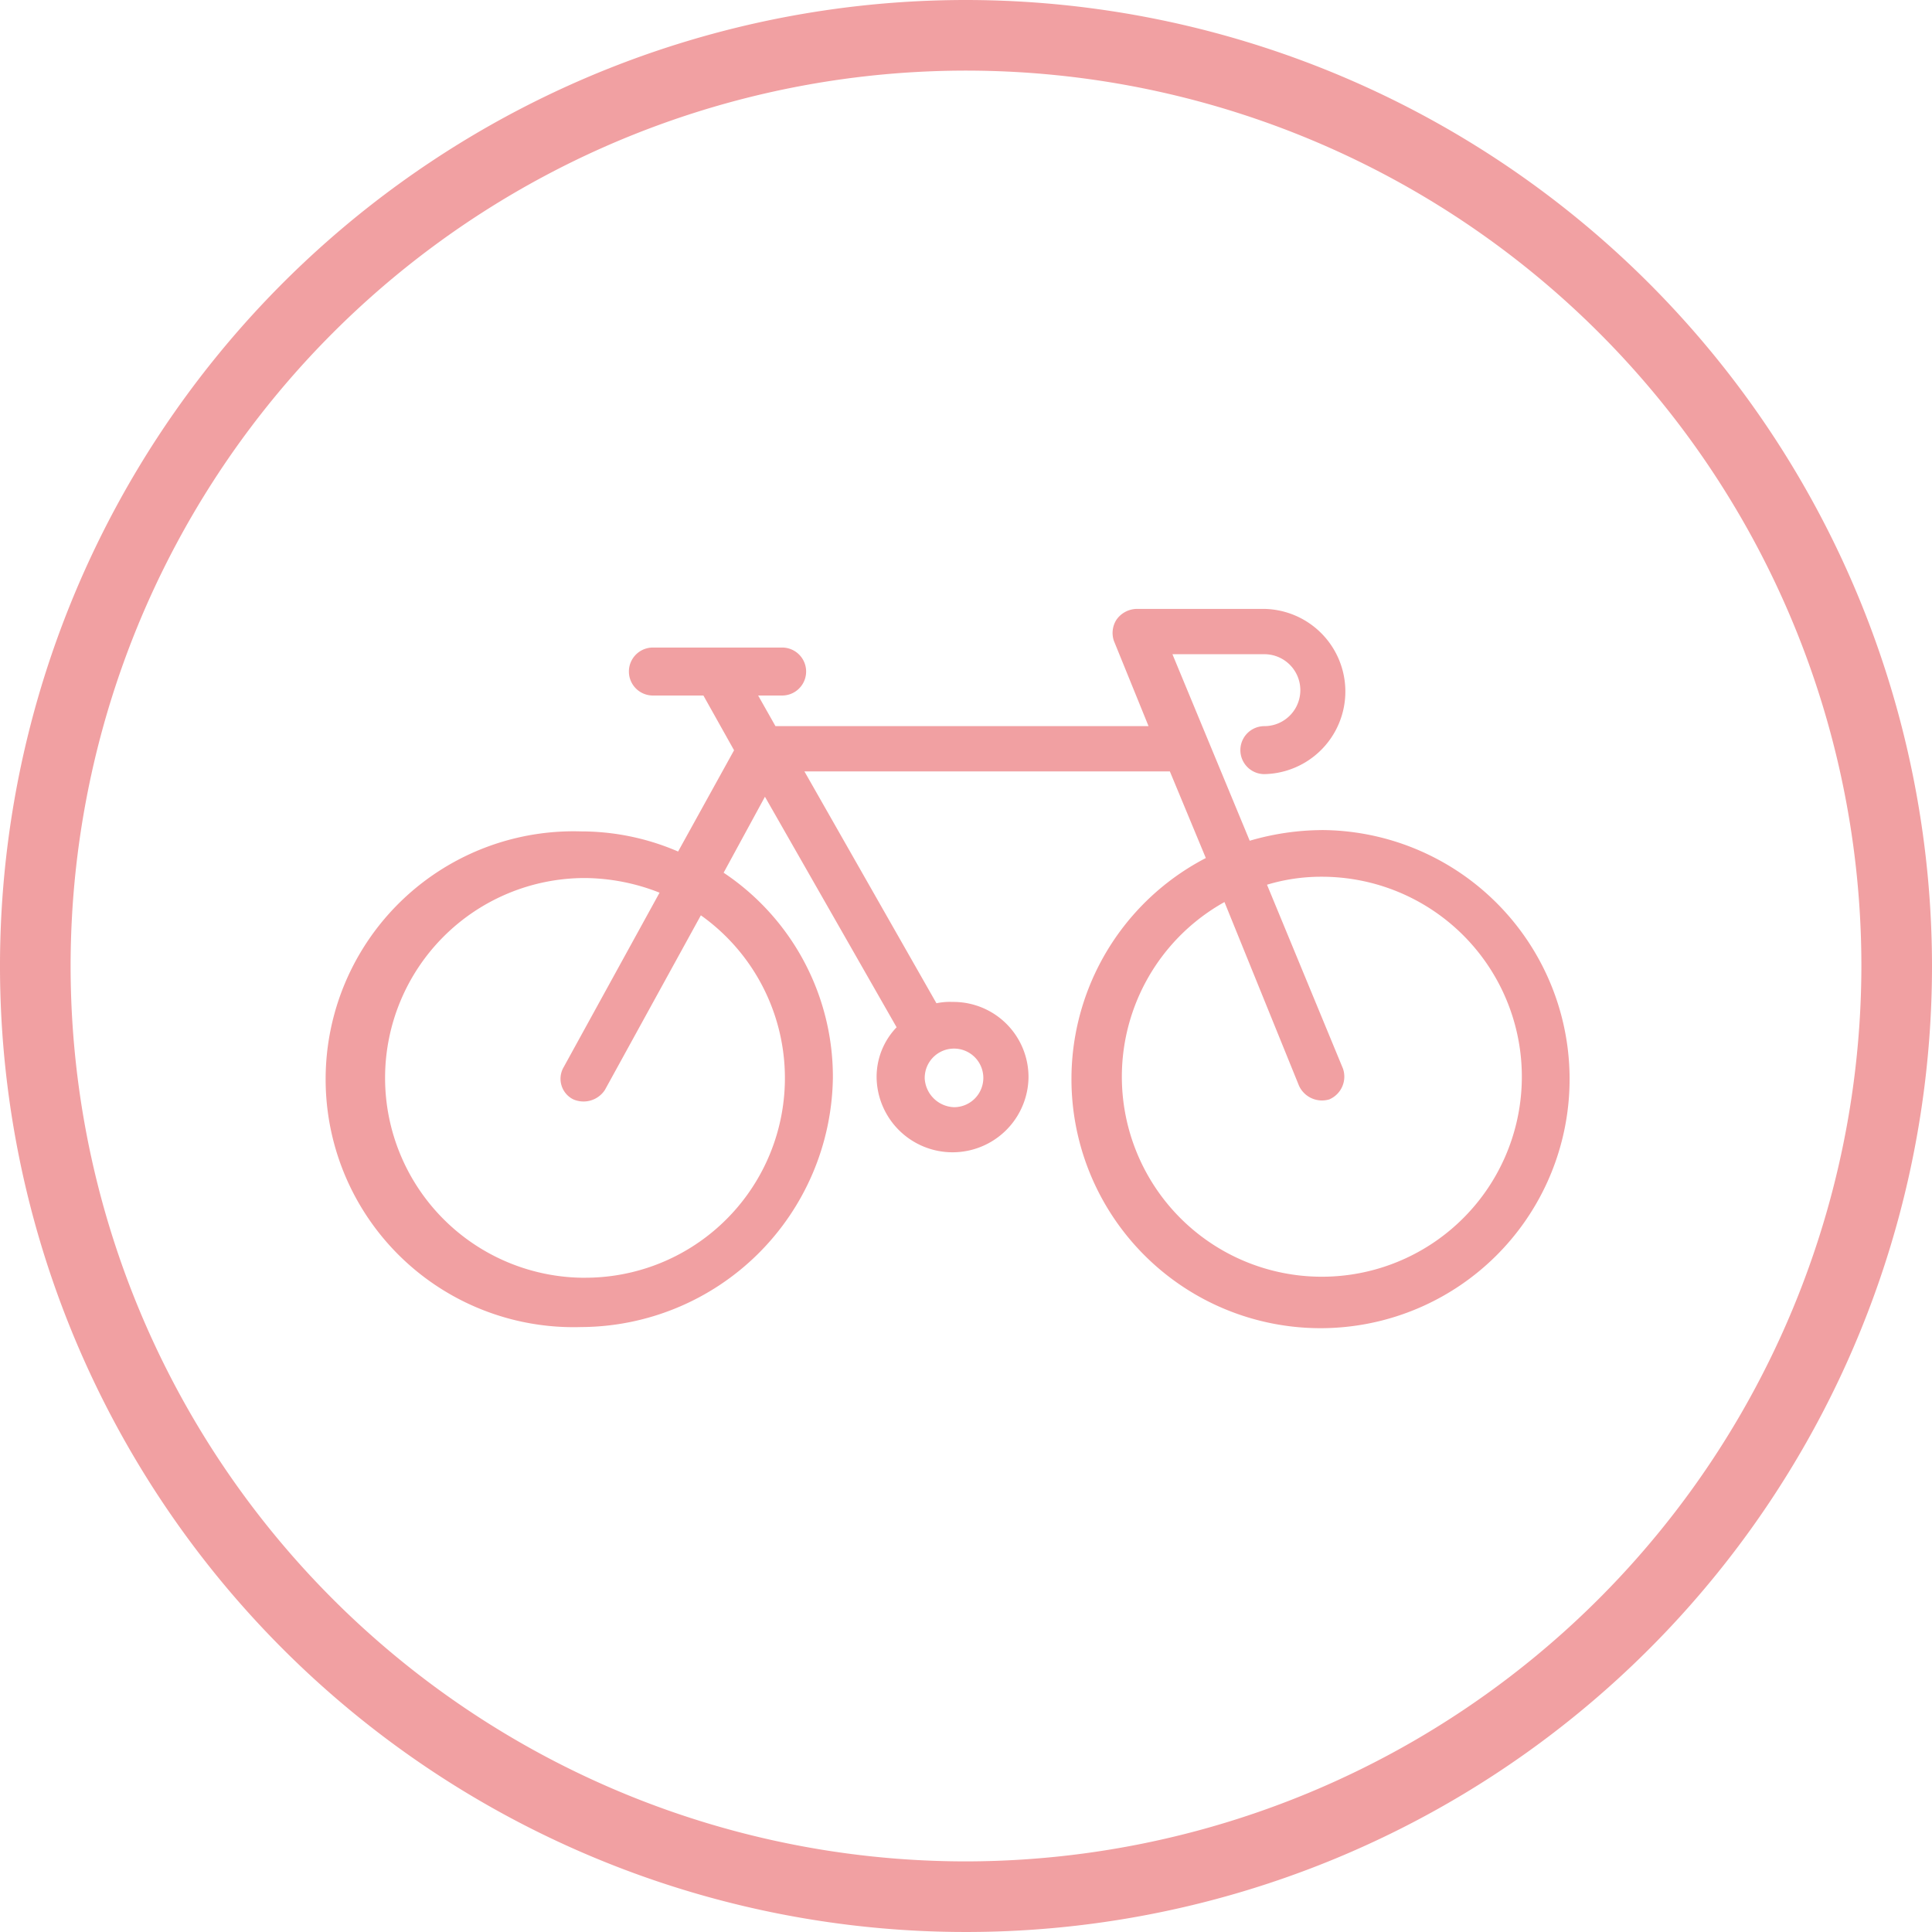<svg xmlns="http://www.w3.org/2000/svg" width="60" height="60" viewBox="0 0 60 60">
  <g id="Group_46" data-name="Group 46" transform="translate(-2.5 -2.5)">
    <path id="Path_181" data-name="Path 181" d="M32.5,2.5a30,30,0,1,0,30,30A30.022,30.022,0,0,0,32.5,2.5Zm0,57.807A27.807,27.807,0,1,1,60.307,32.5,27.841,27.841,0,0,1,32.5,60.307Z" fill="#f1a0a2"/>
    <path id="Path_182" data-name="Path 182" d="M58.2,55.069a8.111,8.111,0,0,0-2.234.331l-2.4-5.793h2.855a1.117,1.117,0,1,1,0,2.234.745.745,0,1,0,0,1.49,2.566,2.566,0,0,0,0-5.131H52.452a.786.786,0,0,0-.621.331.761.761,0,0,0-.083.662l1.076,2.648H41.238L40.7,50.89h.745a.745.745,0,1,0,0-1.49H37.431a.745.745,0,0,0,0,1.49H39l.952,1.7-1.738,3.145A7.591,7.591,0,0,0,35.2,55.11a7.7,7.7,0,1,0,0,15.393,7.851,7.851,0,0,0,7.821-7.738,7.621,7.621,0,0,0-3.393-6.372l1.283-2.359L45,61.193a2.221,2.221,0,0,0-.621,1.572,2.359,2.359,0,0,0,4.717,0,2.332,2.332,0,0,0-2.359-2.359,2.014,2.014,0,0,0-.5.041l-4.1-7.2H53.486l1.117,2.69a7.735,7.735,0,1,0,3.6-.869Zm.248,8.359a.768.768,0,0,0,.414-.952l-2.359-5.71a5.8,5.8,0,0,1,1.7-.248,6.211,6.211,0,1,1-3.021.786l2.317,5.71A.786.786,0,0,0,58.452,63.428ZM35.321,68.972a6.207,6.207,0,1,1,0-12.414,6.416,6.416,0,0,1,2.317.455l-2.979,5.421a.714.714,0,0,0,.29.993.793.793,0,0,0,.993-.29l2.979-5.421a6.2,6.2,0,0,1-3.6,11.255Zm10.552-6.207a.91.91,0,1,1,.91.91A.946.946,0,0,1,45.872,62.766Z" transform="translate(-14.655 -26.79)" fill="#f1a0a2"/>
  </g>
</svg>
